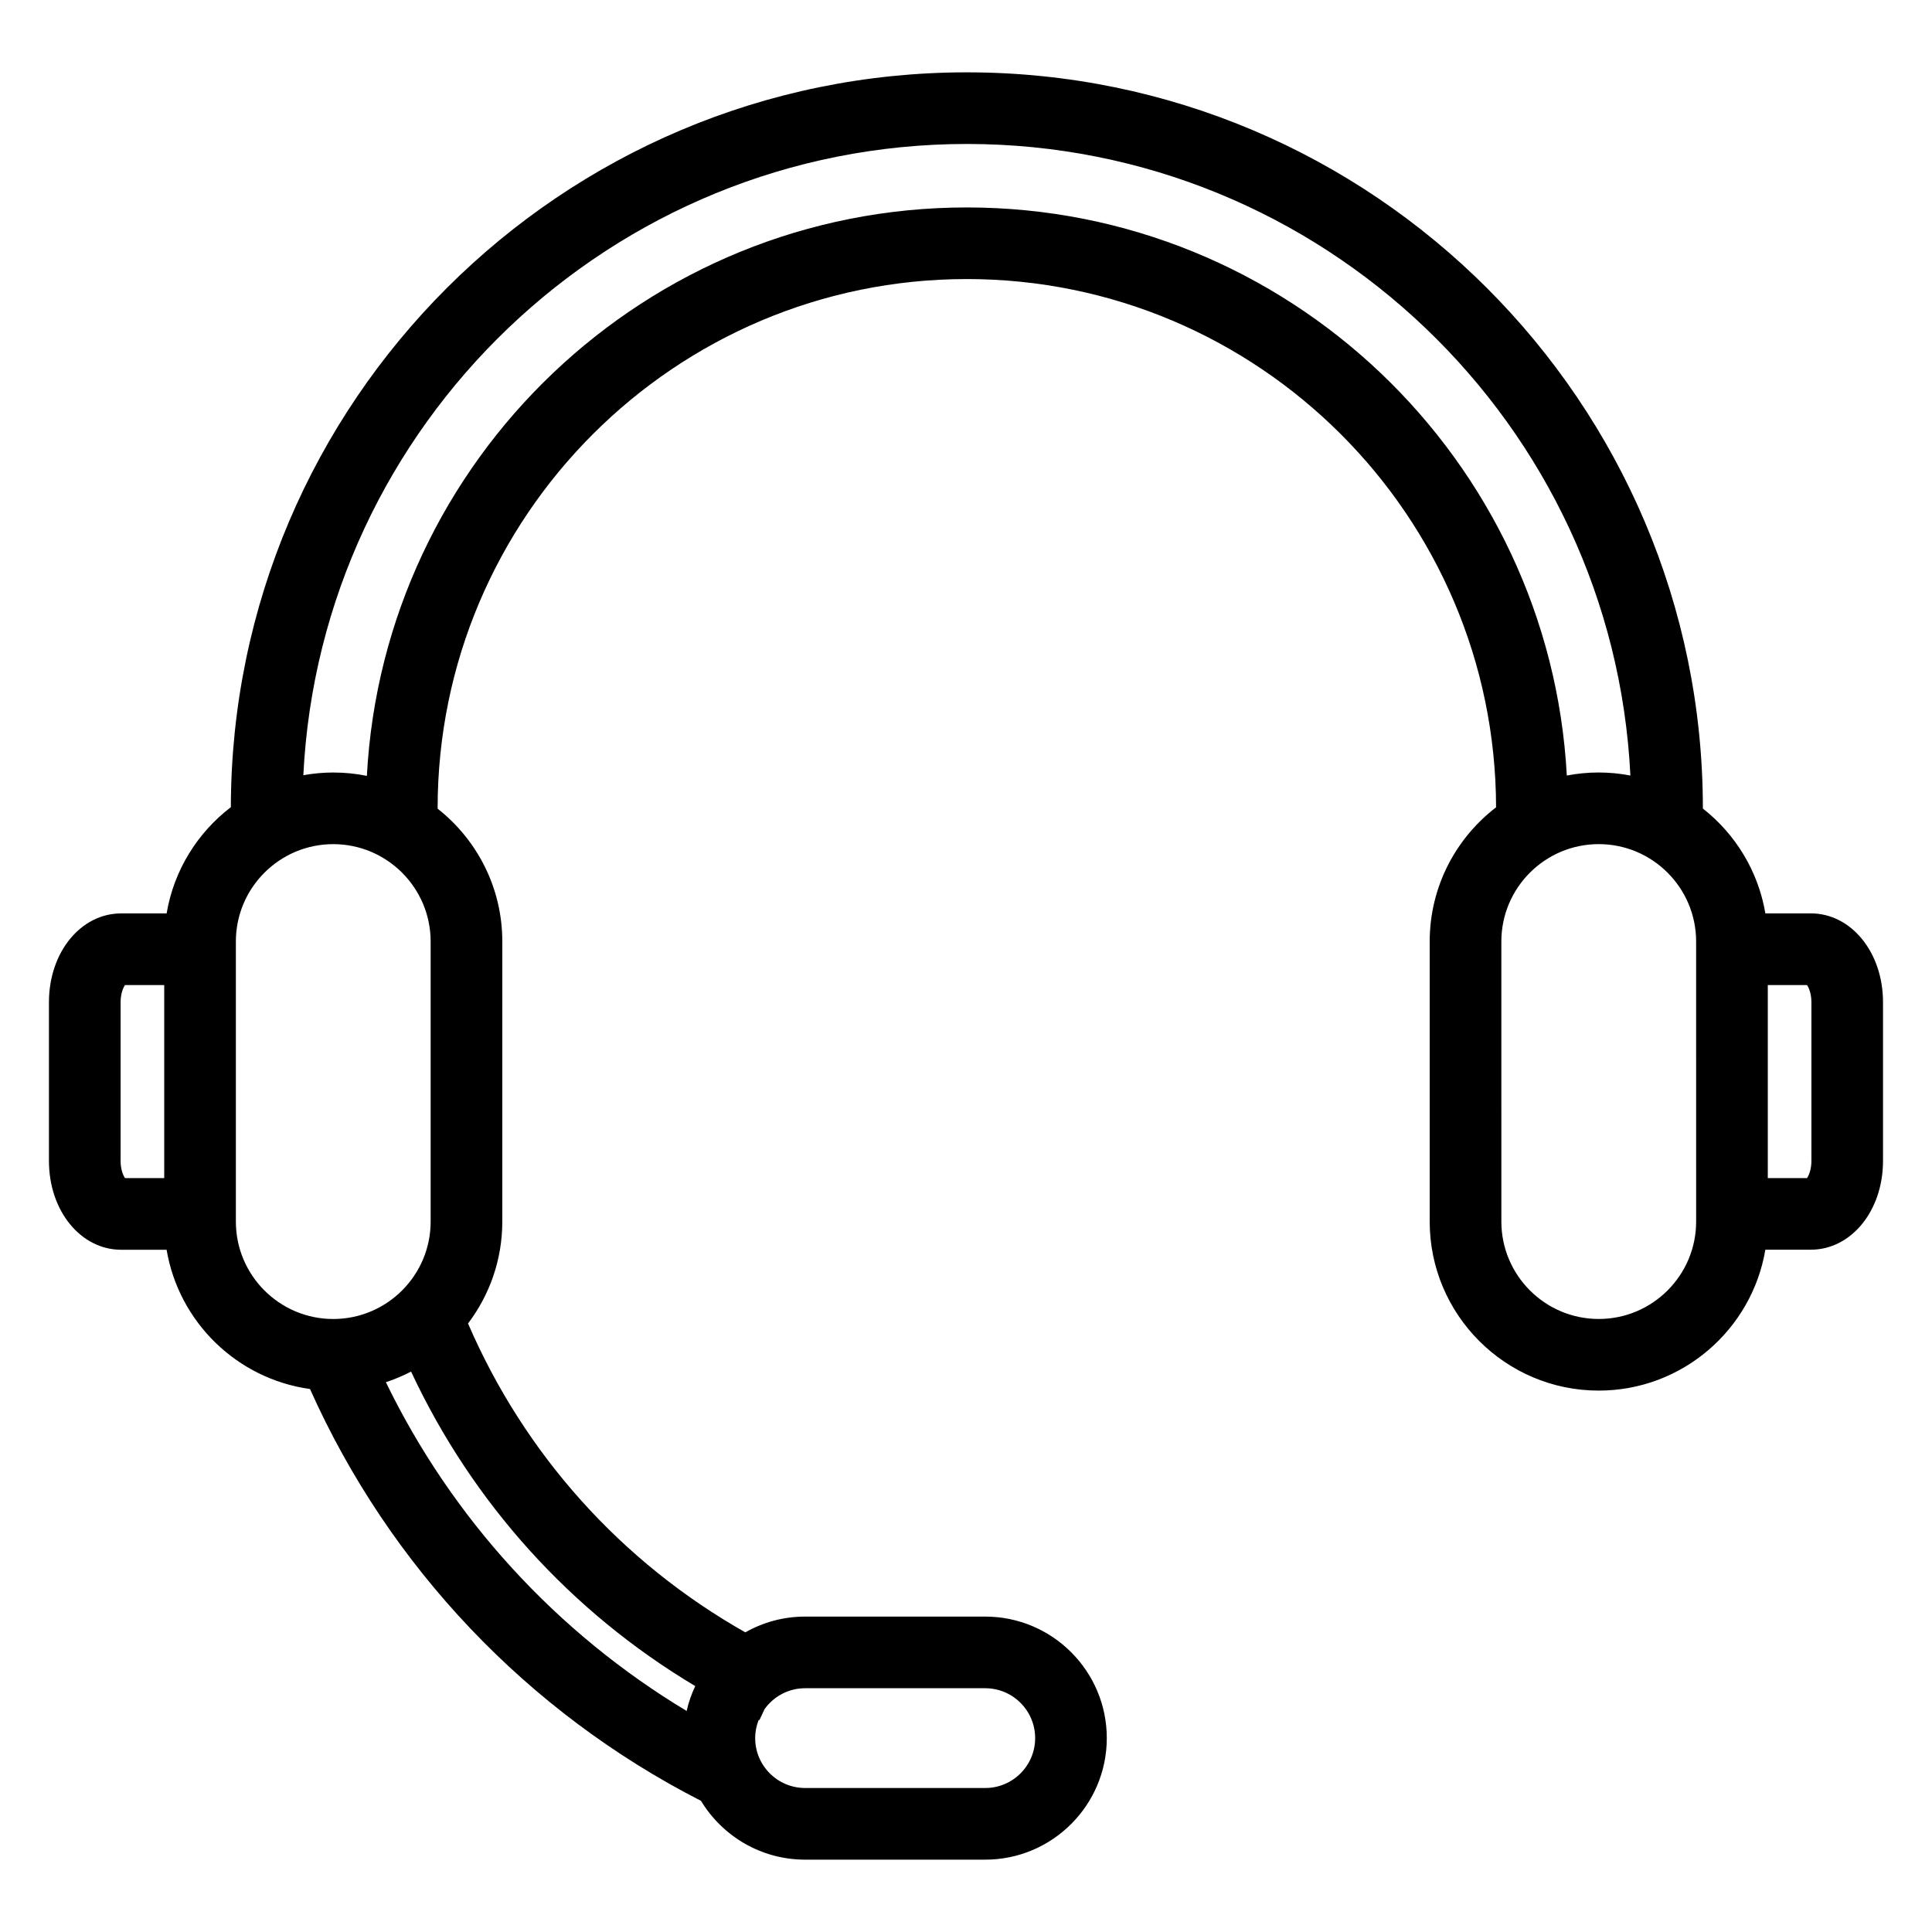 <?xml version="1.0" encoding="UTF-8"?>
<!-- Uploaded to: SVG Repo, www.svgrepo.com, Generator: SVG Repo Mixer Tools -->
<svg fill="#000000" width="800px" height="800px" version="1.1" viewBox="144 144 512 512" xmlns="http://www.w3.org/2000/svg">
 <path d="m623.88 386.06h-12.039c-1.891-11.227-7.965-21.039-16.566-27.789 0-0.02 0.004-0.035 0.004-0.051 0-107.55-87.5-195.05-195.05-195.05-107.45 0-194.88 87.332-195.05 194.74-8.844 6.754-15.098 16.727-17.023 28.148l-12.043 0.004c-10.73 0-19.141 10.332-19.141 23.523v42.09c0 13.188 8.406 23.523 19.141 23.523h12.039c3.227 19.164 18.656 34.227 38 36.902 21.027 47.059 57.574 85.602 103.62 109.14 5.648 9.332 15.891 15.586 27.574 15.586h47.758c17.758 0 32.207-14.449 32.207-32.207 0-17.758-14.449-32.207-32.207-32.207h-47.758c-5.75 0-11.152 1.523-15.828 4.176-32.816-18.566-58.496-47.117-73.484-81.852 5.695-7.516 9.078-16.867 9.078-27l0.004-74.23c0-14.27-6.719-26.996-17.145-35.203 0-0.031 0.004-0.062 0.004-0.102 0-77.336 62.918-140.25 140.25-140.25 77.25 0 140.11 62.781 140.25 140-10.684 8.191-17.59 21.082-17.59 35.555v74.223c0 24.695 20.094 44.793 44.793 44.793 22.156 0 40.598-16.176 44.16-37.34h12.039c10.73 0 19.141-10.332 19.141-23.523v-42.09c-0.008-13.18-8.418-23.516-19.148-23.516zm-447.92 65.617v-42.09c0-2.262 0.691-3.836 1.164-4.539h10.395v51.164h-10.395c-0.473-0.699-1.164-2.273-1.164-4.535zm30.547 16.062v-74.223c0-14.234 11.578-25.809 25.809-25.809 14.234 0 25.809 11.578 25.809 25.809v74.223c0 14.234-11.578 25.809-25.809 25.809-14.23 0.004-25.809-11.574-25.809-25.809zm198.6 123.66c7.289 0 13.219 5.93 13.219 13.219 0 7.289-5.93 13.219-13.219 13.219h-47.758c-7.289 0-13.219-5.93-13.219-13.219 0-1.707 0.336-3.332 0.93-4.832 0.062 0.027 0.121 0.059 0.18 0.09l1.391-2.961c2.402-3.332 6.309-5.516 10.723-5.516zm-76.859-0.566c-0.992 2.082-1.758 4.289-2.281 6.586-34.449-20.707-62.152-50.973-79.707-87.121 2.312-0.762 4.551-1.707 6.68-2.816 16.27 34.828 42.391 63.703 75.309 83.352zm71.977-391.86c-84.918 0-154.52 66.82-159 150.64-2.875-0.582-5.856-0.891-8.902-0.891-2.707 0-5.359 0.258-7.934 0.719 4.59-93.023 81.703-167.29 175.84-167.29 94.164 0 171.3 74.312 175.84 167.37-2.723-0.52-5.527-0.805-8.398-0.805-2.891 0-5.711 0.285-8.449 0.809-4.516-83.773-74.102-150.55-159-150.55zm193.27 268.76c0 14.234-11.578 25.809-25.809 25.809-14.234 0-25.809-11.578-25.809-25.809l-0.004-74.223c0-14.234 11.578-25.809 25.809-25.809 14.234 0 25.809 11.578 25.809 25.809zm30.547-16.062c0 2.262-0.691 3.836-1.164 4.539h-10.395v-51.164h10.395c0.473 0.699 1.164 2.273 1.164 4.539z"/>
</svg>